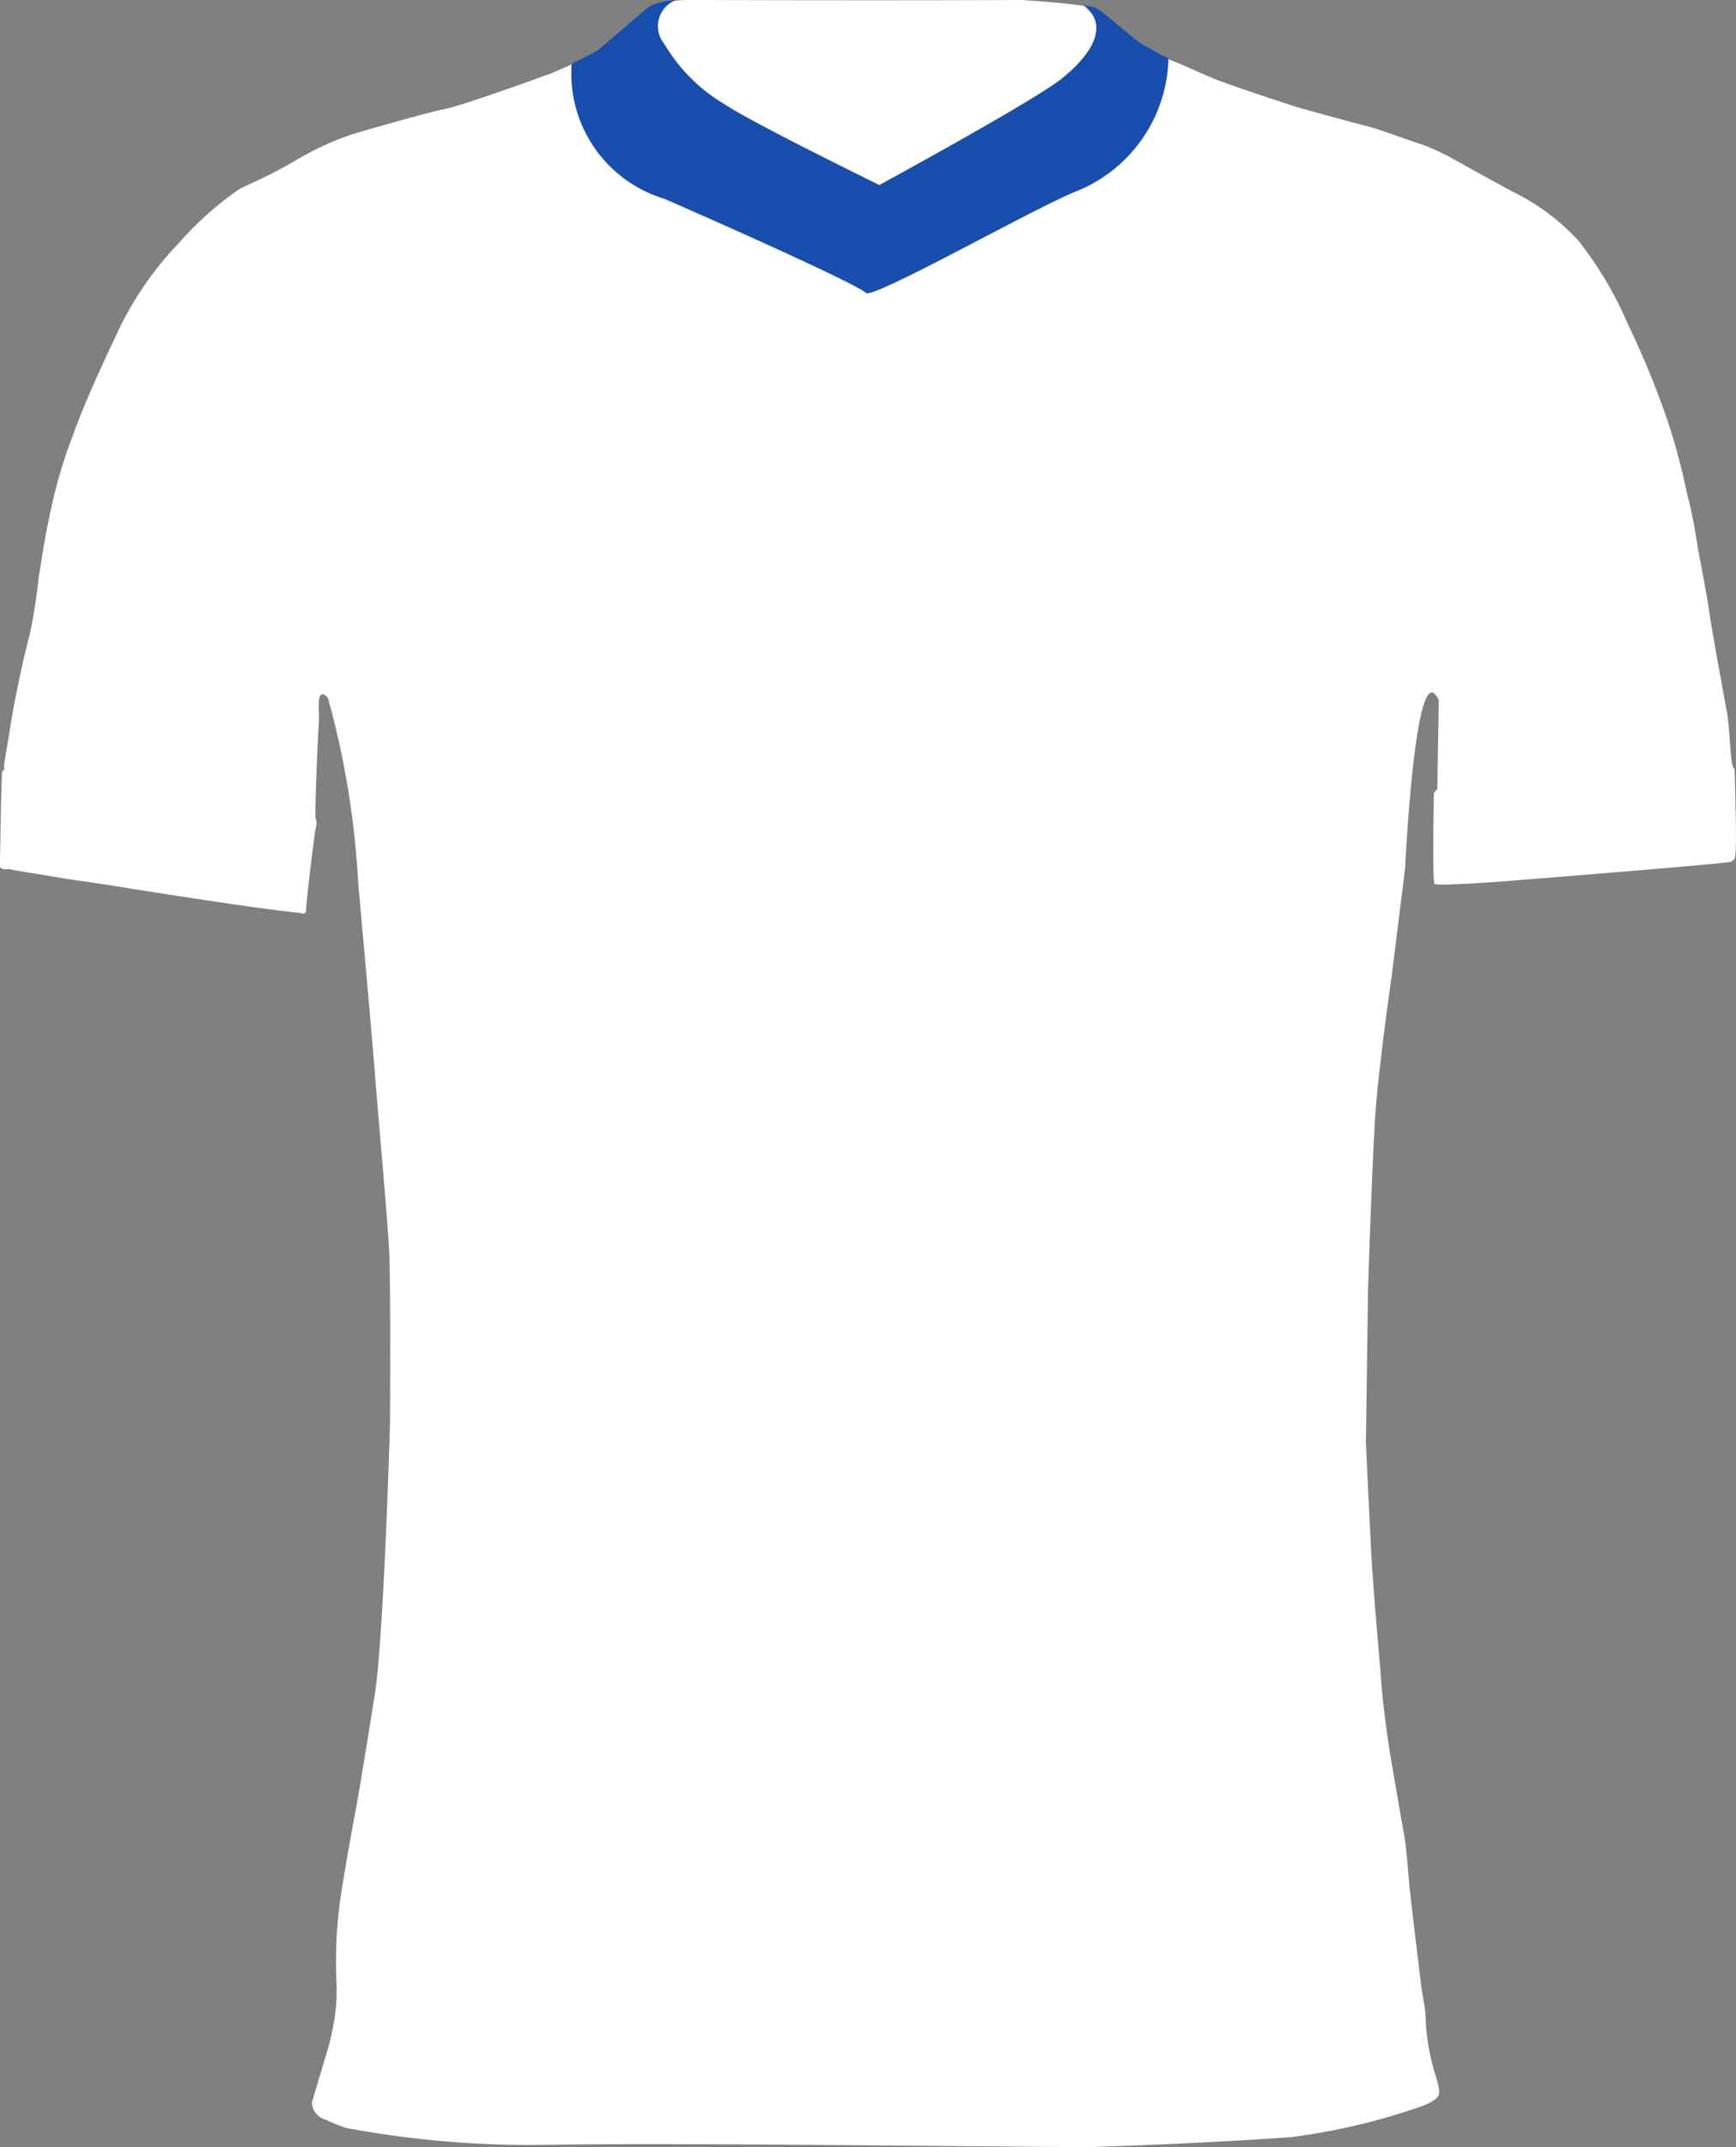<svg id="Layer_1" data-name="Layer 1" xmlns="http://www.w3.org/2000/svg" viewBox="0 0 26.22 32.41"><rect x="0" y="0" width="26.22" height="32.41" fill="#808080" stroke="none"/><defs><style>.cls-1{fill:#fff;}.cls-2{fill:#184ead;}</style></defs><title>europe</title><path class="cls-1" d="M26.2,11.608c-.011,0-.021-.015-.03-.043-.044-.148-.044-.654-.1-.881-.041-.236-.132-.727-.132-.727s-.007-.041-.019-.106c-.031-.179-.093-.531-.108-.65-.02-.161-.167-.925-.167-.925s-.02-.14-.054-.325c-.026-.143-.059-.312-.1-.461l-.009-.035a9.681,9.681,0,0,0-.305-1.137,13.682,13.682,0,0,0-.595-1.439,5.53,5.53,0,0,0-.737-1.241,3.307,3.307,0,0,0-.825-.654L23,2.974c-.019-.011-.039-.023-.059-.033l-.11-.055-.61-.335s-.1-.056-.226-.126L21.948,2.4l-.033-.017L21.9,2.372a3.263,3.263,0,0,0-.412-.186c-.274-.091-.7-.25-.831-.279l-.232-.06-.038-.011c-.3-.081-.737-.2-.8-.22-.085-.026-1.083-.353-1.3-.448s-.483-.214-.5-.219L17.662.9,17.646.89l-.007,0A2.183,2.183,0,0,1,17.37.74h0L17.325.719l-.019-.01L17.278.693,17.255.68,17.232.663,17.2.644,17.19.635C17.166.618,17.142.6,17.117.581l-.005,0L17.081.552,17.062.537l-.03-.025a.211.211,0,0,1-.023-.019L16.981.471,16.95.443,16.929.426c-.024-.02-.047-.039-.069-.06L16.841.351,16.812.326,16.79.307,16.764.285,16.736.262,16.71.242c-.012-.01-.024-.02-.037-.029L16.657.2,16.628.18,16.612.168A.22.22,0,0,0,16.584.15L16.57.141,16.532.12,16.5.112C16.461.1,16.414.1,16.362.087,16.012.035,15.43,0,15.43,0S13.5.009,10.6,0c0,0-.059,0-.149,0-.065,0-.146,0-.231.009H10.2a1.276,1.276,0,0,0-.266.048.442.442,0,0,0-.2.109c-.311.27-.724.616-.724.616S8.872.855,8.7.939c-.019.01-.039.02-.06.029h0l0,0c-.109.052-.226.1-.327.144,0,0-1.32.482-1.6.535s-1.382.376-1.382.376a4.48,4.48,0,0,0-.888.412c-.556.318-.748.361-.858.44a4.911,4.911,0,0,0-.875.785,5.009,5.009,0,0,0-.96,1.411c-.317.67-.494,1.071-.662,1.534A7.3,7.3,0,0,0,.763,7.72c-.021.1-.04.192-.059.285-.062.323-.1.61-.117.685A8.272,8.272,0,0,1,.444,9.6c-.013.044-.026.1-.041.155-.088.357-.215.966-.268,1.347,0,0-.069.4-.075.458a.09.09,0,0,0,.006.037c0,.015.006.026-.011.025a.068.068,0,0,0-.027.05c0,.032-.012.418-.012.418L0,12.969v.1s-.006.044.064.051l.014,0H.087l.012,0,.013,0H.123l.012,0,.017,0h0l.03.005-.019,0,.029.005H.185c.182.03.555.092,1.013.166l.019,0,.061.01.014,0,.063.01.138.022.012,0c1.067.172,2.438.384,3.042.444l.012.007h0l.007,0h.006a.049.049,0,0,0,.021,0h0l.009-.006,0,0,.01-.008a.055.055,0,0,0,.01-.032v0c0-.09.12-1.139.155-1.284a.216.216,0,0,0-.01-.11l0,0c-.013-.014.015-.9.051-1.482.008-.133-.054-.533.135-.333A13.017,13.017,0,0,1,5.41,13.33s.2,2.2.256,2.918.188,2.152.212,2.646.012,2.6.012,2.6-.095,3.363-.242,4.163c0,0-.206,1.3-.282,1.7s-.182,1.009-.218,1.256a6.783,6.783,0,0,0-.066,1.3,2.862,2.862,0,0,1-.029.553,3.9,3.9,0,0,1-.137.581l-.205.687a.284.284,0,0,0,.216.265,2.428,2.428,0,0,0,.3.121,15.119,15.119,0,0,0,2.979.256c1.27-.024,4.029,0,4.029,0l4.174.035s1.567-.044,3.083-.151a9.641,9.641,0,0,0,1.994-.472.837.837,0,0,0,.191-.1c.053-.056.094-.055.019-.318a3.282,3.282,0,0,1-.159-.81c0-.07-.005-.129-.01-.183-.014-.153-.043-.256-.061-.4s-.165-1.352-.182-1.546-.043-.559-.079-.75S21,26.5,21,26.5c-.07-.44-.128-.893-.154-1.328,0,0-.1-1.12-.128-1.614s-.088-1.78-.088-1.78l.033-2.328s.062-1.957.112-2.659c.053-.734.241-2.028.241-2.028l.206-1.652s.132-2.814.428-2.652a.251.251,0,0,1,.081.114l-.022,1.315v.025s-.052.036-.052.076-.026,1.271.009,1.354a.493.493,0,0,0,.115.009c.254,0,.815-.04.815-.04s3.024-.237,3.536-.3a.113.113,0,0,0,.076-.081C26.237,12.753,26.2,11.7,26.2,11.608Z"/><path class="cls-2" d="M17.648.882a2.231,2.231,0,0,1-.276-.15h0L17.327.711,17.308.7,17.28.685,17.257.672,17.234.655,17.2.636,17.192.627,17.119.573l0,0L17.083.544,17.064.529,17.034.5a.211.211,0,0,1-.023-.019L16.983.463,16.952.435,16.931.418l-.069-.06L16.843.343,16.814.317,16.792.3,16.766.277,16.738.253,16.712.234c-.012-.01-.024-.02-.037-.029L16.659.193,16.63.171,16.614.16a.175.175,0,0,0-.029-.018L16.572.133,16.534.111,16.5.1C16.463.1,16.416.087,16.364.079c.539.407-.185,1.015-.443,1.192-.63.429-2.64,1.522-2.64,1.522-.2-.1-1.912-.937-2.335-1.218a2.586,2.586,0,0,1-.913-.913A.419.419,0,0,1,10.216,0H10.2a1.358,1.358,0,0,0-.266.047.443.443,0,0,0-.2.11c-.311.27-.724.616-.724.616S8.87.847,8.694.932L8.634.96h0A1.976,1.976,0,0,0,10.033,3c1.624.711,2.944,1.32,3.045,1.421S15.514,3.2,16.225,2.9A2.215,2.215,0,0,0,17.648.882Z"/></svg>